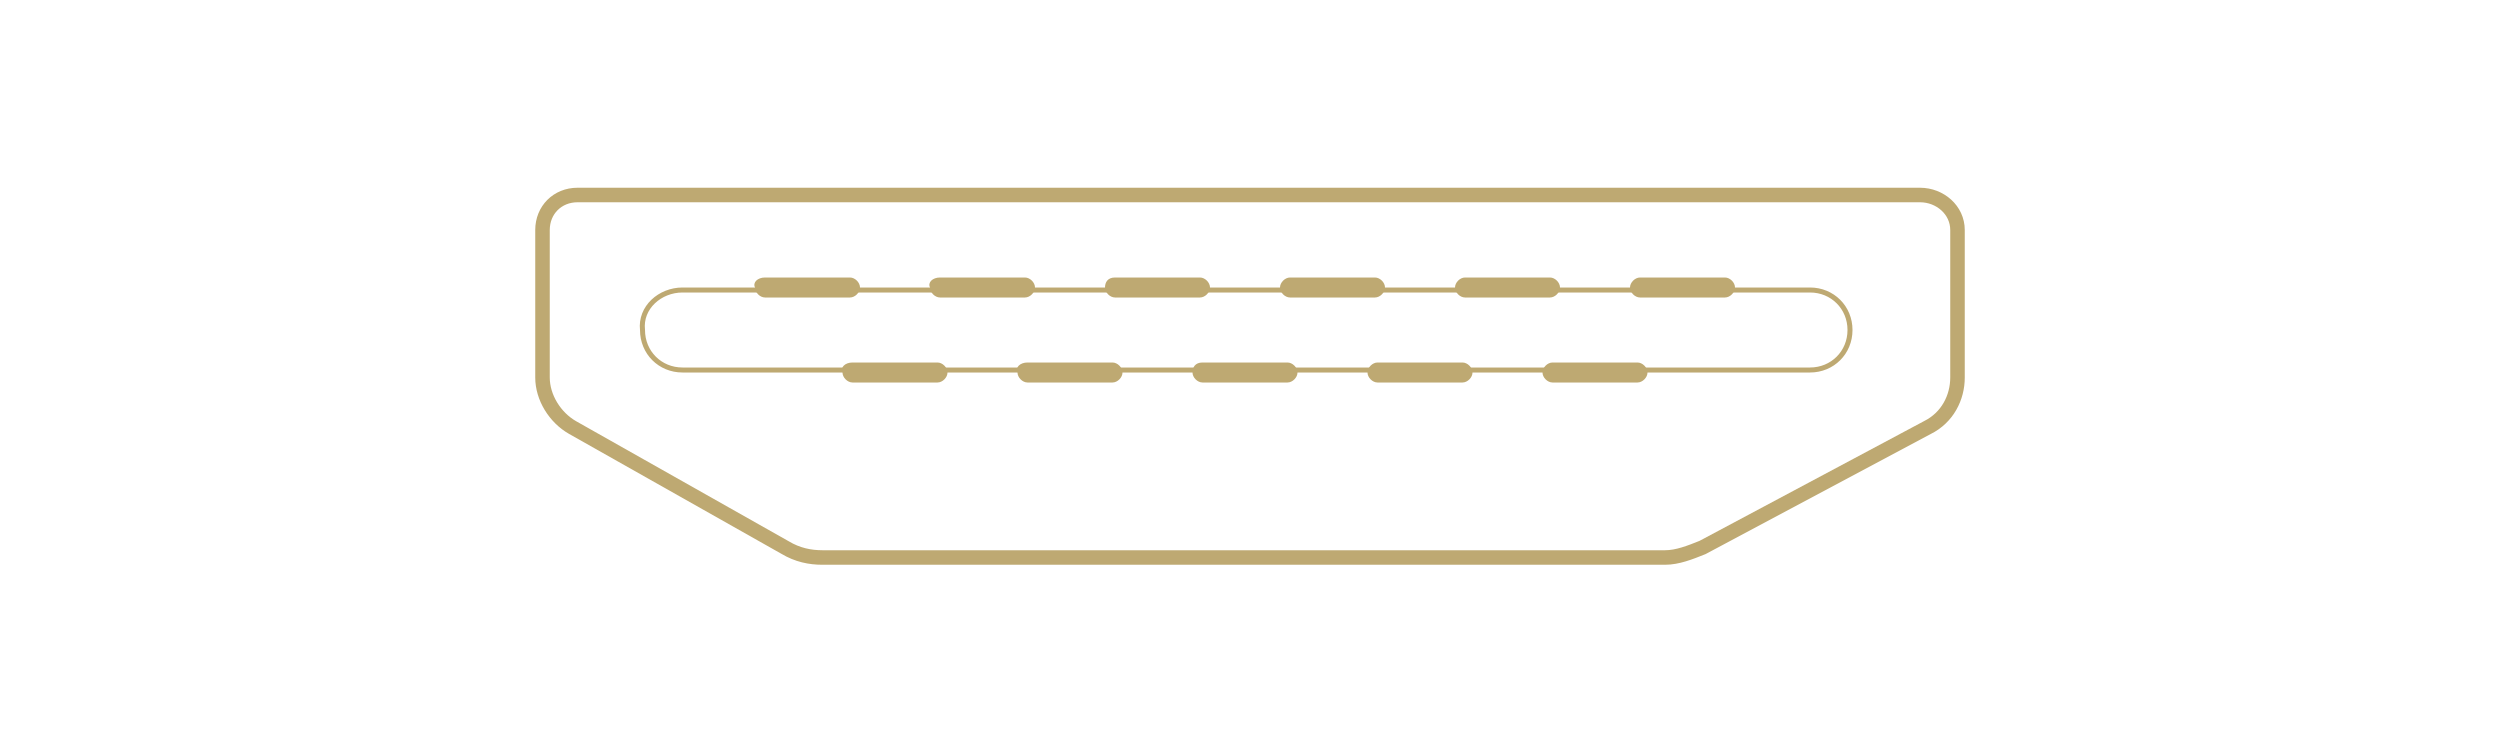 <?xml version="1.0" encoding="utf-8"?>
<!-- Generator: Adobe Illustrator 21.1.0, SVG Export Plug-In . SVG Version: 6.00 Build 0)  -->
<svg version="1.1" id="f8eff970-7366-473d-9020-cb64204622dd"
	 xmlns="http://www.w3.org/2000/svg" xmlns:xlink="http://www.w3.org/1999/xlink" x="0px" y="0px" viewBox="0 0 100 30"
	 style="enable-background:new 0 0 100 30;" xml:space="preserve">
<style type="text/css">
	.st0{fill:#BEA972;}
	.st1{fill:none;stroke:#BEA972;stroke-width:0.581;stroke-miterlimit:10;}
	.st2{fill:none;stroke:#BEA972;stroke-width:0.2;stroke-miterlimit:10;}
</style>
<title>工作區域 1</title>
<path class="st0" d="M30.6,11.1H34c0.2,0,0.4,0.2,0.4,0.4l0,0c0,0.2-0.2,0.4-0.4,0.4h-3.4c-0.2,0-0.4-0.2-0.4-0.4l0,0
	C30.1,11.3,30.3,11.1,30.6,11.1z"/>
<path class="st0" d="M37.6,11.1H41c0.2,0,0.4,0.2,0.4,0.4l0,0c0,0.2-0.2,0.4-0.4,0.4h-3.4c-0.2,0-0.4-0.2-0.4-0.4l0,0
	C37.1,11.3,37.3,11.1,37.6,11.1z"/>
<path class="st0" d="M44.6,11.1H48c0.2,0,0.4,0.2,0.4,0.4l0,0c0,0.2-0.2,0.4-0.4,0.4h-3.4c-0.2,0-0.4-0.2-0.4-0.4l0,0
	C44.2,11.3,44.3,11.1,44.6,11.1z"/>
<path class="st0" d="M51.6,11.1H55c0.2,0,0.4,0.2,0.4,0.4l0,0c0,0.2-0.2,0.4-0.4,0.4h-3.4c-0.2,0-0.4-0.2-0.4-0.4l0,0
	C51.2,11.3,51.4,11.1,51.6,11.1z"/>
<path class="st0" d="M58.6,11.1H62c0.2,0,0.4,0.2,0.4,0.4l0,0c0,0.2-0.2,0.4-0.4,0.4h-3.4c-0.2,0-0.4-0.2-0.4-0.4l0,0
	C58.2,11.3,58.4,11.1,58.6,11.1z"/>
<path class="st0" d="M65.6,11.1H69c0.2,0,0.4,0.2,0.4,0.4l0,0c0,0.2-0.2,0.4-0.4,0.4h-3.4c-0.2,0-0.4-0.2-0.4-0.4l0,0
	C65.2,11.3,65.4,11.1,65.6,11.1z"/>
<path class="st0" d="M34.1,14.5h3.4c0.2,0,0.4,0.2,0.4,0.4l0,0c0,0.2-0.2,0.4-0.4,0.4h-3.4c-0.2,0-0.4-0.2-0.4-0.4l0,0
	C33.6,14.7,33.8,14.5,34.1,14.5z"/>
<path class="st0" d="M41.1,14.5h3.4c0.2,0,0.4,0.2,0.4,0.4l0,0c0,0.2-0.2,0.4-0.4,0.4h-3.4c-0.2,0-0.4-0.2-0.4-0.4l0,0
	C40.6,14.7,40.8,14.5,41.1,14.5z"/>
<path class="st0" d="M48.1,14.5h3.4c0.2,0,0.4,0.2,0.4,0.4l0,0c0,0.2-0.2,0.4-0.4,0.4h-3.4c-0.2,0-0.4-0.2-0.4-0.4l0,0
	C47.7,14.7,47.8,14.5,48.1,14.5z"/>
<path class="st0" d="M55.1,14.5h3.4c0.2,0,0.4,0.2,0.4,0.4l0,0c0,0.2-0.2,0.4-0.4,0.4h-3.4c-0.2,0-0.4-0.2-0.4-0.4l0,0
	C54.7,14.7,54.9,14.5,55.1,14.5z"/>
<path class="st0" d="M62.1,14.5h3.4c0.2,0,0.4,0.2,0.4,0.4l0,0c0,0.2-0.2,0.4-0.4,0.4h-3.4c-0.2,0-0.4-0.2-0.4-0.4l0,0
	C61.7,14.7,61.9,14.5,62.1,14.5z"/>
<path class="st1" d="M78.3,9.2v5.9c0,0.8-0.4,1.6-1.2,2l-9,4.8c-0.5,0.2-1,0.4-1.5,0.4H32.9c-0.5,0-1-0.1-1.5-0.4l-8.5-4.8
	c-0.7-0.4-1.2-1.2-1.2-2V9.2c0-0.8,0.6-1.4,1.4-1.4l0,0h53.7C77.6,7.8,78.3,8.4,78.3,9.2L78.3,9.2z"/>
<path class="st2" d="M27.3,11.6h45.1c0.9,0,1.6,0.7,1.6,1.6l0,0c0,0.9-0.7,1.6-1.6,1.6H27.3c-0.9,0-1.6-0.7-1.6-1.6l0,0
	C25.6,12.3,26.4,11.6,27.3,11.6z"/>
</svg>
